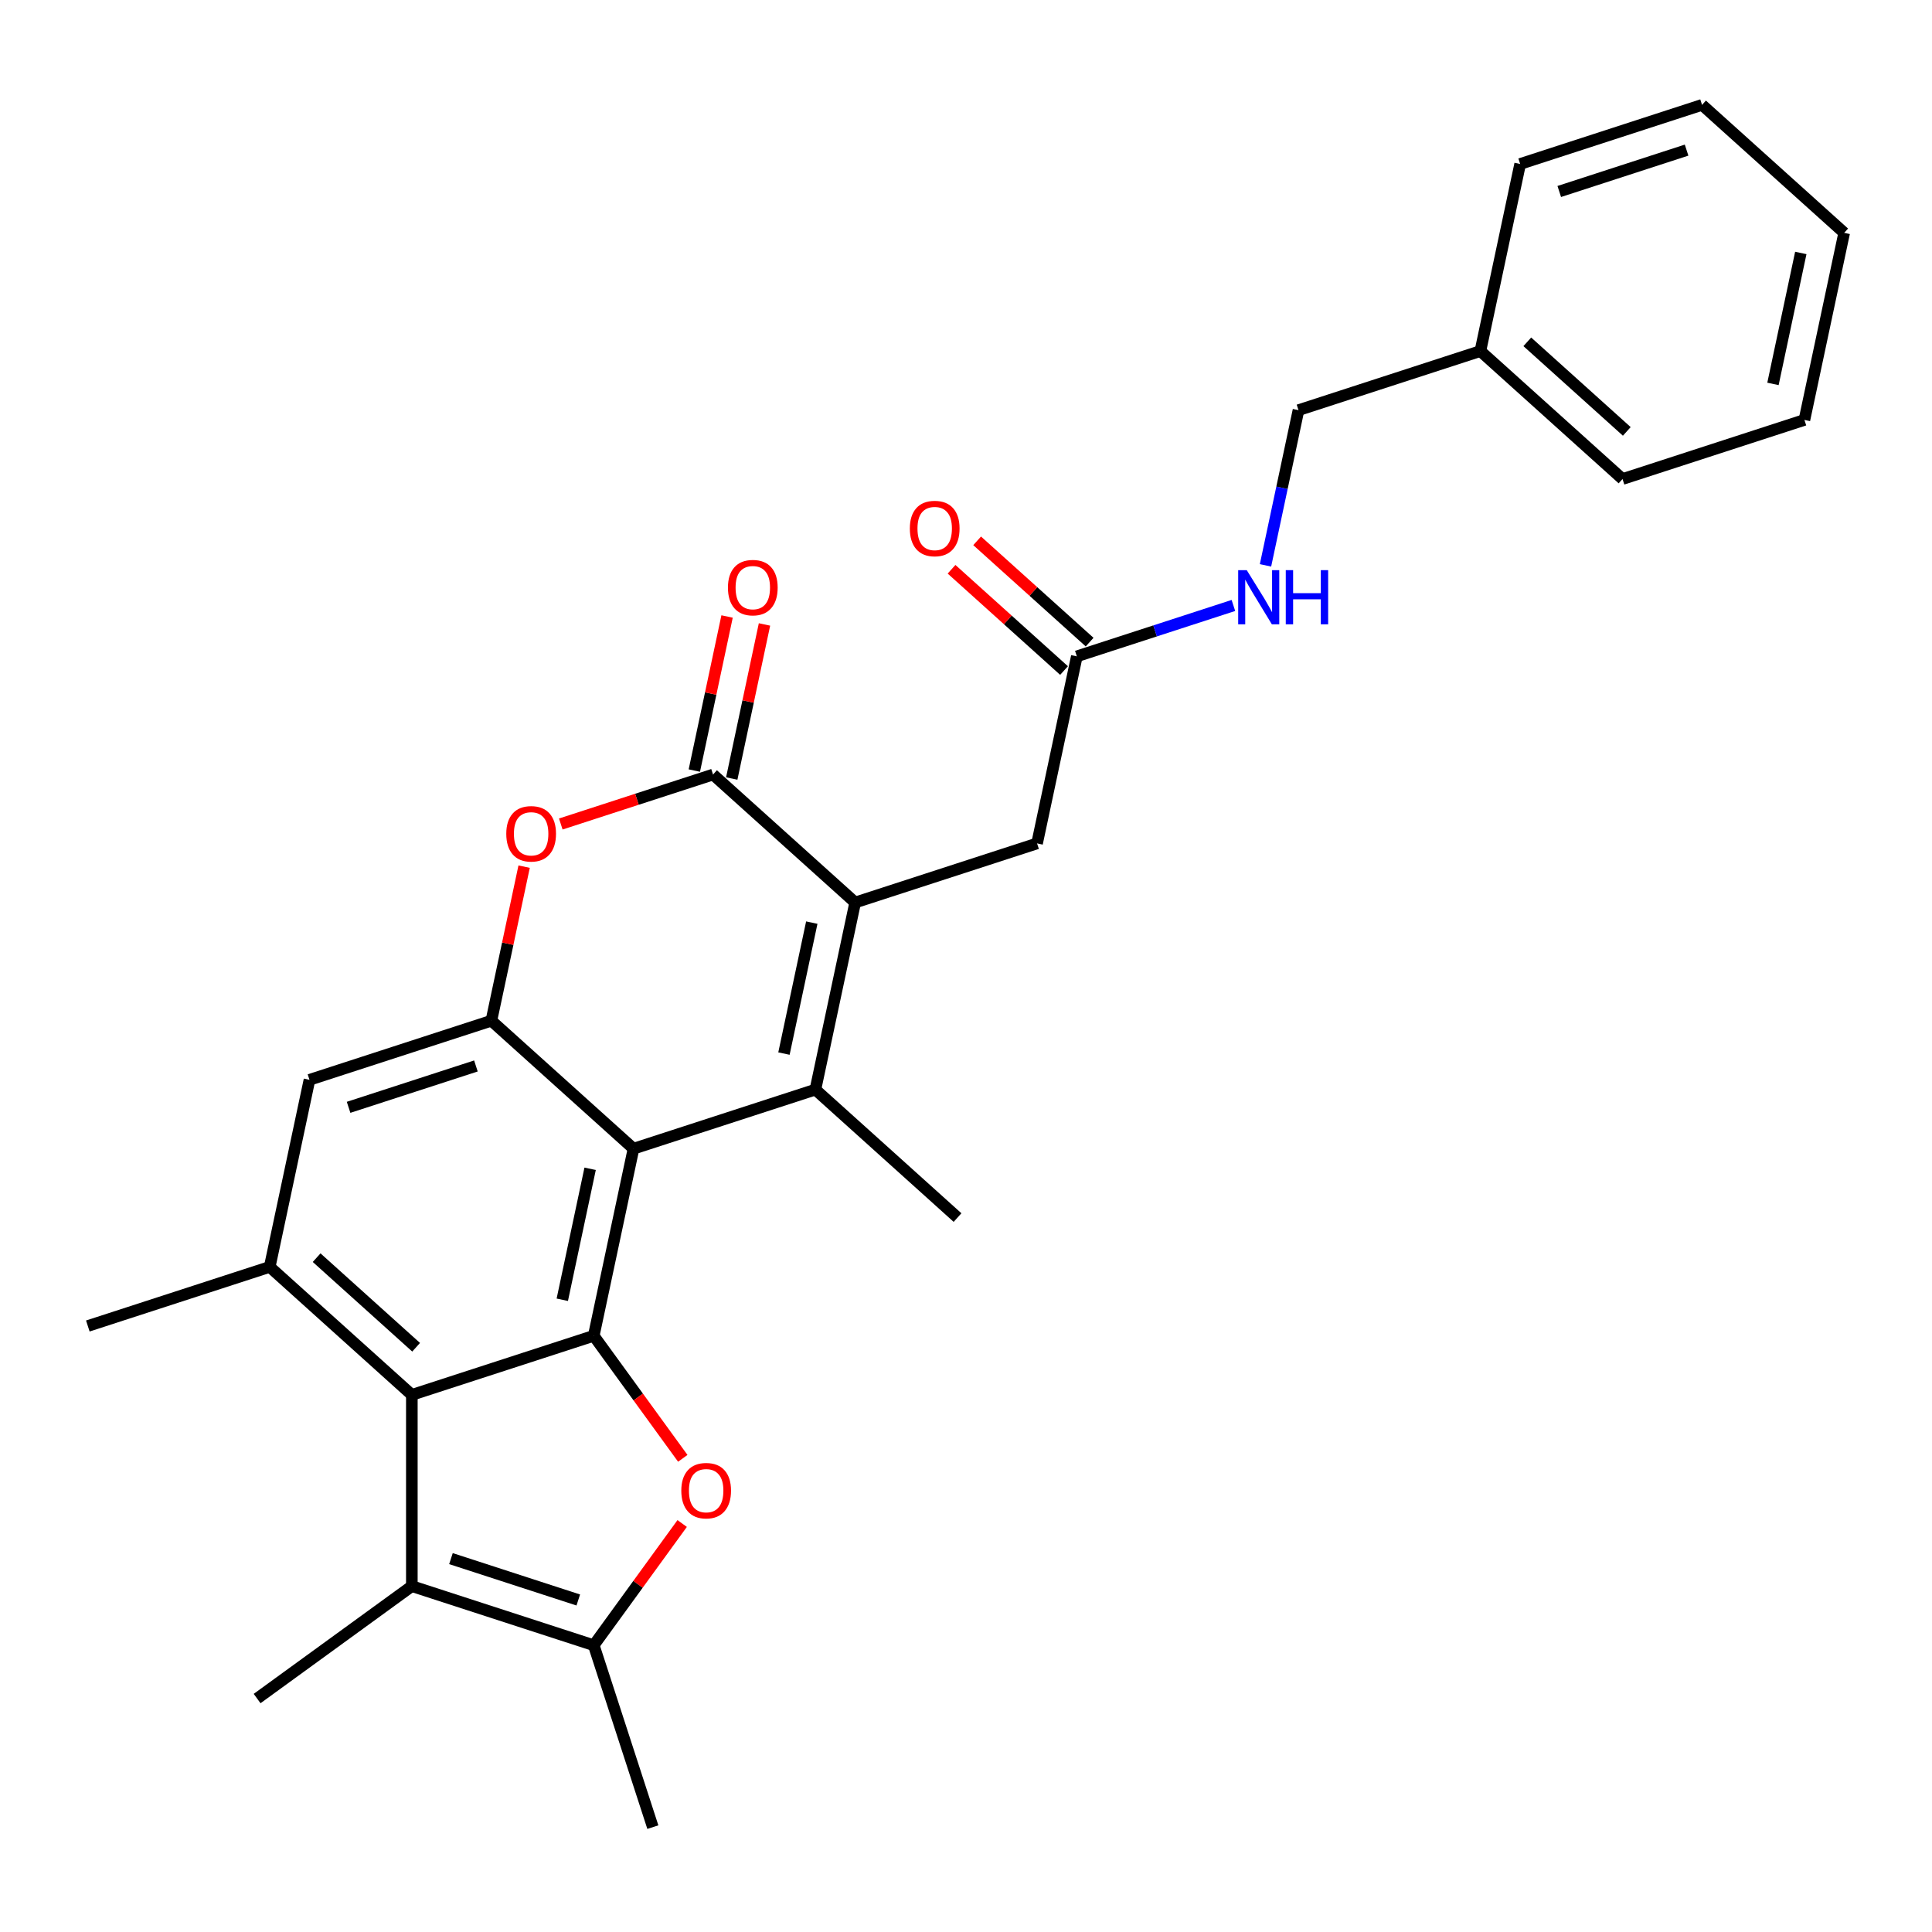 <?xml version='1.0' encoding='iso-8859-1'?>
<svg version='1.1' baseProfile='full'
              xmlns='http://www.w3.org/2000/svg'
                      xmlns:rdkit='http://www.rdkit.org/xml'
                      xmlns:xlink='http://www.w3.org/1999/xlink'
                  xml:space='preserve'
width='1000px' height='1000px' viewBox='0 0 1000 1000'>
<!-- END OF HEADER -->
<rect style='opacity:1.0;fill:#FFFFFF;stroke:none' width='1000' height='1000' x='0' y='0'> </rect>
<path class='bond-0' d='M 327.903,594.561 L 422.052,563.97' style='fill:none;fill-rule:evenodd;stroke:#000000;stroke-width:6px;stroke-linecap:butt;stroke-linejoin:miter;stroke-opacity:1' />
<path class='bond-1' d='M 327.903,594.561 L 307.321,691.393' style='fill:none;fill-rule:evenodd;stroke:#000000;stroke-width:6px;stroke-linecap:butt;stroke-linejoin:miter;stroke-opacity:1' />
<path class='bond-1' d='M 305.449,604.97 L 291.042,672.752' style='fill:none;fill-rule:evenodd;stroke:#000000;stroke-width:6px;stroke-linecap:butt;stroke-linejoin:miter;stroke-opacity:1' />
<path class='bond-6' d='M 327.903,594.561 L 254.335,528.321' style='fill:none;fill-rule:evenodd;stroke:#000000;stroke-width:6px;stroke-linecap:butt;stroke-linejoin:miter;stroke-opacity:1' />
<path class='bond-2' d='M 422.052,563.97 L 442.634,467.139' style='fill:none;fill-rule:evenodd;stroke:#000000;stroke-width:6px;stroke-linecap:butt;stroke-linejoin:miter;stroke-opacity:1' />
<path class='bond-2' d='M 405.773,545.329 L 420.181,477.547' style='fill:none;fill-rule:evenodd;stroke:#000000;stroke-width:6px;stroke-linecap:butt;stroke-linejoin:miter;stroke-opacity:1' />
<path class='bond-17' d='M 422.052,563.97 L 495.619,630.211' style='fill:none;fill-rule:evenodd;stroke:#000000;stroke-width:6px;stroke-linecap:butt;stroke-linejoin:miter;stroke-opacity:1' />
<path class='bond-3' d='M 307.321,691.393 L 330.366,723.111' style='fill:none;fill-rule:evenodd;stroke:#000000;stroke-width:6px;stroke-linecap:butt;stroke-linejoin:miter;stroke-opacity:1' />
<path class='bond-3' d='M 330.366,723.111 L 353.411,754.83' style='fill:none;fill-rule:evenodd;stroke:#FF0000;stroke-width:6px;stroke-linecap:butt;stroke-linejoin:miter;stroke-opacity:1' />
<path class='bond-5' d='M 307.321,691.393 L 213.171,721.984' style='fill:none;fill-rule:evenodd;stroke:#000000;stroke-width:6px;stroke-linecap:butt;stroke-linejoin:miter;stroke-opacity:1' />
<path class='bond-12' d='M 442.634,467.139 L 536.784,436.548' style='fill:none;fill-rule:evenodd;stroke:#000000;stroke-width:6px;stroke-linecap:butt;stroke-linejoin:miter;stroke-opacity:1' />
<path class='bond-29' d='M 442.634,467.139 L 369.067,400.899' style='fill:none;fill-rule:evenodd;stroke:#000000;stroke-width:6px;stroke-linecap:butt;stroke-linejoin:miter;stroke-opacity:1' />
<path class='bond-7' d='M 353.094,788.567 L 330.207,820.068' style='fill:none;fill-rule:evenodd;stroke:#FF0000;stroke-width:6px;stroke-linecap:butt;stroke-linejoin:miter;stroke-opacity:1' />
<path class='bond-7' d='M 330.207,820.068 L 307.321,851.569' style='fill:none;fill-rule:evenodd;stroke:#000000;stroke-width:6px;stroke-linecap:butt;stroke-linejoin:miter;stroke-opacity:1' />
<path class='bond-4' d='M 369.067,400.899 L 329.664,413.702' style='fill:none;fill-rule:evenodd;stroke:#000000;stroke-width:6px;stroke-linecap:butt;stroke-linejoin:miter;stroke-opacity:1' />
<path class='bond-4' d='M 329.664,413.702 L 290.262,426.504' style='fill:none;fill-rule:evenodd;stroke:#FF0000;stroke-width:6px;stroke-linecap:butt;stroke-linejoin:miter;stroke-opacity:1' />
<path class='bond-14' d='M 378.75,402.957 L 387.225,363.085' style='fill:none;fill-rule:evenodd;stroke:#000000;stroke-width:6px;stroke-linecap:butt;stroke-linejoin:miter;stroke-opacity:1' />
<path class='bond-14' d='M 387.225,363.085 L 395.7,323.212' style='fill:none;fill-rule:evenodd;stroke:#FF0000;stroke-width:6px;stroke-linecap:butt;stroke-linejoin:miter;stroke-opacity:1' />
<path class='bond-14' d='M 359.384,398.841 L 367.859,358.968' style='fill:none;fill-rule:evenodd;stroke:#000000;stroke-width:6px;stroke-linecap:butt;stroke-linejoin:miter;stroke-opacity:1' />
<path class='bond-14' d='M 367.859,358.968 L 376.334,319.096' style='fill:none;fill-rule:evenodd;stroke:#FF0000;stroke-width:6px;stroke-linecap:butt;stroke-linejoin:miter;stroke-opacity:1' />
<path class='bond-8' d='M 213.171,721.984 L 213.171,820.978' style='fill:none;fill-rule:evenodd;stroke:#000000;stroke-width:6px;stroke-linecap:butt;stroke-linejoin:miter;stroke-opacity:1' />
<path class='bond-28' d='M 213.171,721.984 L 139.604,655.743' style='fill:none;fill-rule:evenodd;stroke:#000000;stroke-width:6px;stroke-linecap:butt;stroke-linejoin:miter;stroke-opacity:1' />
<path class='bond-28' d='M 215.384,697.334 L 163.887,650.966' style='fill:none;fill-rule:evenodd;stroke:#000000;stroke-width:6px;stroke-linecap:butt;stroke-linejoin:miter;stroke-opacity:1' />
<path class='bond-9' d='M 254.335,528.321 L 262.811,488.449' style='fill:none;fill-rule:evenodd;stroke:#000000;stroke-width:6px;stroke-linecap:butt;stroke-linejoin:miter;stroke-opacity:1' />
<path class='bond-9' d='M 262.811,488.449 L 271.286,448.576' style='fill:none;fill-rule:evenodd;stroke:#FF0000;stroke-width:6px;stroke-linecap:butt;stroke-linejoin:miter;stroke-opacity:1' />
<path class='bond-11' d='M 254.335,528.321 L 160.186,558.912' style='fill:none;fill-rule:evenodd;stroke:#000000;stroke-width:6px;stroke-linecap:butt;stroke-linejoin:miter;stroke-opacity:1' />
<path class='bond-11' d='M 246.331,551.74 L 180.427,573.153' style='fill:none;fill-rule:evenodd;stroke:#000000;stroke-width:6px;stroke-linecap:butt;stroke-linejoin:miter;stroke-opacity:1' />
<path class='bond-20' d='M 307.321,851.569 L 337.912,945.719' style='fill:none;fill-rule:evenodd;stroke:#000000;stroke-width:6px;stroke-linecap:butt;stroke-linejoin:miter;stroke-opacity:1' />
<path class='bond-30' d='M 307.321,851.569 L 213.171,820.978' style='fill:none;fill-rule:evenodd;stroke:#000000;stroke-width:6px;stroke-linecap:butt;stroke-linejoin:miter;stroke-opacity:1' />
<path class='bond-30' d='M 299.316,828.151 L 233.412,806.737' style='fill:none;fill-rule:evenodd;stroke:#000000;stroke-width:6px;stroke-linecap:butt;stroke-linejoin:miter;stroke-opacity:1' />
<path class='bond-19' d='M 213.171,820.978 L 133.083,879.166' style='fill:none;fill-rule:evenodd;stroke:#000000;stroke-width:6px;stroke-linecap:butt;stroke-linejoin:miter;stroke-opacity:1' />
<path class='bond-10' d='M 139.604,655.743 L 160.186,558.912' style='fill:none;fill-rule:evenodd;stroke:#000000;stroke-width:6px;stroke-linecap:butt;stroke-linejoin:miter;stroke-opacity:1' />
<path class='bond-21' d='M 139.604,655.743 L 45.455,686.334' style='fill:none;fill-rule:evenodd;stroke:#000000;stroke-width:6px;stroke-linecap:butt;stroke-linejoin:miter;stroke-opacity:1' />
<path class='bond-13' d='M 536.784,436.548 L 557.366,339.717' style='fill:none;fill-rule:evenodd;stroke:#000000;stroke-width:6px;stroke-linecap:butt;stroke-linejoin:miter;stroke-opacity:1' />
<path class='bond-15' d='M 557.366,339.717 L 597.887,326.551' style='fill:none;fill-rule:evenodd;stroke:#000000;stroke-width:6px;stroke-linecap:butt;stroke-linejoin:miter;stroke-opacity:1' />
<path class='bond-15' d='M 597.887,326.551 L 638.408,313.385' style='fill:none;fill-rule:evenodd;stroke:#0000FF;stroke-width:6px;stroke-linecap:butt;stroke-linejoin:miter;stroke-opacity:1' />
<path class='bond-16' d='M 563.99,332.36 L 534.878,306.148' style='fill:none;fill-rule:evenodd;stroke:#000000;stroke-width:6px;stroke-linecap:butt;stroke-linejoin:miter;stroke-opacity:1' />
<path class='bond-16' d='M 534.878,306.148 L 505.767,279.936' style='fill:none;fill-rule:evenodd;stroke:#FF0000;stroke-width:6px;stroke-linecap:butt;stroke-linejoin:miter;stroke-opacity:1' />
<path class='bond-16' d='M 550.742,347.074 L 521.63,320.861' style='fill:none;fill-rule:evenodd;stroke:#000000;stroke-width:6px;stroke-linecap:butt;stroke-linejoin:miter;stroke-opacity:1' />
<path class='bond-16' d='M 521.63,320.861 L 492.519,294.649' style='fill:none;fill-rule:evenodd;stroke:#FF0000;stroke-width:6px;stroke-linecap:butt;stroke-linejoin:miter;stroke-opacity:1' />
<path class='bond-18' d='M 655.021,292.633 L 663.559,252.464' style='fill:none;fill-rule:evenodd;stroke:#0000FF;stroke-width:6px;stroke-linecap:butt;stroke-linejoin:miter;stroke-opacity:1' />
<path class='bond-18' d='M 663.559,252.464 L 672.097,212.295' style='fill:none;fill-rule:evenodd;stroke:#000000;stroke-width:6px;stroke-linecap:butt;stroke-linejoin:miter;stroke-opacity:1' />
<path class='bond-22' d='M 672.097,212.295 L 766.247,181.704' style='fill:none;fill-rule:evenodd;stroke:#000000;stroke-width:6px;stroke-linecap:butt;stroke-linejoin:miter;stroke-opacity:1' />
<path class='bond-23' d='M 766.247,181.704 L 839.814,247.944' style='fill:none;fill-rule:evenodd;stroke:#000000;stroke-width:6px;stroke-linecap:butt;stroke-linejoin:miter;stroke-opacity:1' />
<path class='bond-23' d='M 790.53,176.926 L 842.027,223.294' style='fill:none;fill-rule:evenodd;stroke:#000000;stroke-width:6px;stroke-linecap:butt;stroke-linejoin:miter;stroke-opacity:1' />
<path class='bond-24' d='M 766.247,181.704 L 786.829,84.872' style='fill:none;fill-rule:evenodd;stroke:#000000;stroke-width:6px;stroke-linecap:butt;stroke-linejoin:miter;stroke-opacity:1' />
<path class='bond-26' d='M 839.814,247.944 L 933.963,217.353' style='fill:none;fill-rule:evenodd;stroke:#000000;stroke-width:6px;stroke-linecap:butt;stroke-linejoin:miter;stroke-opacity:1' />
<path class='bond-25' d='M 786.829,84.872 L 880.978,54.281' style='fill:none;fill-rule:evenodd;stroke:#000000;stroke-width:6px;stroke-linecap:butt;stroke-linejoin:miter;stroke-opacity:1' />
<path class='bond-25' d='M 807.069,99.114 L 872.974,77.7' style='fill:none;fill-rule:evenodd;stroke:#000000;stroke-width:6px;stroke-linecap:butt;stroke-linejoin:miter;stroke-opacity:1' />
<path class='bond-27' d='M 880.978,54.281 L 954.545,120.522' style='fill:none;fill-rule:evenodd;stroke:#000000;stroke-width:6px;stroke-linecap:butt;stroke-linejoin:miter;stroke-opacity:1' />
<path class='bond-31' d='M 933.963,217.353 L 954.545,120.522' style='fill:none;fill-rule:evenodd;stroke:#000000;stroke-width:6px;stroke-linecap:butt;stroke-linejoin:miter;stroke-opacity:1' />
<path class='bond-31' d='M 917.684,198.712 L 932.092,130.93' style='fill:none;fill-rule:evenodd;stroke:#000000;stroke-width:6px;stroke-linecap:butt;stroke-linejoin:miter;stroke-opacity:1' />
<path  class='atom-4' d='M 352.639 771.56
Q 352.639 764.829, 355.965 761.067
Q 359.291 757.305, 365.508 757.305
Q 371.725 757.305, 375.051 761.067
Q 378.377 764.829, 378.377 771.56
Q 378.377 778.371, 375.012 782.252
Q 371.646 786.093, 365.508 786.093
Q 359.331 786.093, 355.965 782.252
Q 352.639 778.411, 352.639 771.56
M 365.508 782.925
Q 369.785 782.925, 372.081 780.074
Q 374.418 777.183, 374.418 771.56
Q 374.418 766.056, 372.081 763.284
Q 369.785 760.473, 365.508 760.473
Q 361.232 760.473, 358.895 763.245
Q 356.599 766.016, 356.599 771.56
Q 356.599 777.223, 358.895 780.074
Q 361.232 782.925, 365.508 782.925
' fill='#FF0000'/>
<path  class='atom-10' d='M 262.048 431.569
Q 262.048 424.837, 265.375 421.076
Q 268.701 417.314, 274.918 417.314
Q 281.134 417.314, 284.461 421.076
Q 287.787 424.837, 287.787 431.569
Q 287.787 438.38, 284.421 442.26
Q 281.055 446.101, 274.918 446.101
Q 268.74 446.101, 265.375 442.26
Q 262.048 438.42, 262.048 431.569
M 274.918 442.934
Q 279.194 442.934, 281.491 440.083
Q 283.827 437.192, 283.827 431.569
Q 283.827 426.065, 281.491 423.293
Q 279.194 420.482, 274.918 420.482
Q 270.641 420.482, 268.305 423.254
Q 266.008 426.025, 266.008 431.569
Q 266.008 437.232, 268.305 440.083
Q 270.641 442.934, 274.918 442.934
' fill='#FF0000'/>
<path  class='atom-15' d='M 376.78 304.147
Q 376.78 297.415, 380.106 293.653
Q 383.432 289.892, 389.649 289.892
Q 395.866 289.892, 399.192 293.653
Q 402.518 297.415, 402.518 304.147
Q 402.518 310.958, 399.153 314.838
Q 395.787 318.679, 389.649 318.679
Q 383.472 318.679, 380.106 314.838
Q 376.78 310.997, 376.78 304.147
M 389.649 315.511
Q 393.926 315.511, 396.222 312.66
Q 398.559 309.77, 398.559 304.147
Q 398.559 298.643, 396.222 295.871
Q 393.926 293.059, 389.649 293.059
Q 385.373 293.059, 383.036 295.831
Q 380.74 298.603, 380.74 304.147
Q 380.74 309.809, 383.036 312.66
Q 385.373 315.511, 389.649 315.511
' fill='#FF0000'/>
<path  class='atom-16' d='M 645.318 295.108
L 654.505 309.957
Q 655.416 311.423, 656.881 314.076
Q 658.346 316.729, 658.425 316.887
L 658.425 295.108
L 662.147 295.108
L 662.147 323.144
L 658.306 323.144
L 648.446 306.908
Q 647.298 305.008, 646.07 302.83
Q 644.883 300.652, 644.526 299.979
L 644.526 323.144
L 640.883 323.144
L 640.883 295.108
L 645.318 295.108
' fill='#0000FF'/>
<path  class='atom-16' d='M 665.513 295.108
L 669.314 295.108
L 669.314 307.027
L 683.649 307.027
L 683.649 295.108
L 687.45 295.108
L 687.45 323.144
L 683.649 323.144
L 683.649 310.195
L 669.314 310.195
L 669.314 323.144
L 665.513 323.144
L 665.513 295.108
' fill='#0000FF'/>
<path  class='atom-17' d='M 470.929 273.556
Q 470.929 266.824, 474.255 263.062
Q 477.582 259.301, 483.798 259.301
Q 490.015 259.301, 493.342 263.062
Q 496.668 266.824, 496.668 273.556
Q 496.668 280.367, 493.302 284.247
Q 489.936 288.088, 483.798 288.088
Q 477.621 288.088, 474.255 284.247
Q 470.929 280.406, 470.929 273.556
M 483.798 284.92
Q 488.075 284.92, 490.372 282.069
Q 492.708 279.179, 492.708 273.556
Q 492.708 268.052, 490.372 265.28
Q 488.075 262.468, 483.798 262.468
Q 479.522 262.468, 477.186 265.24
Q 474.889 268.012, 474.889 273.556
Q 474.889 279.218, 477.186 282.069
Q 479.522 284.92, 483.798 284.92
' fill='#FF0000'/>
</svg>
